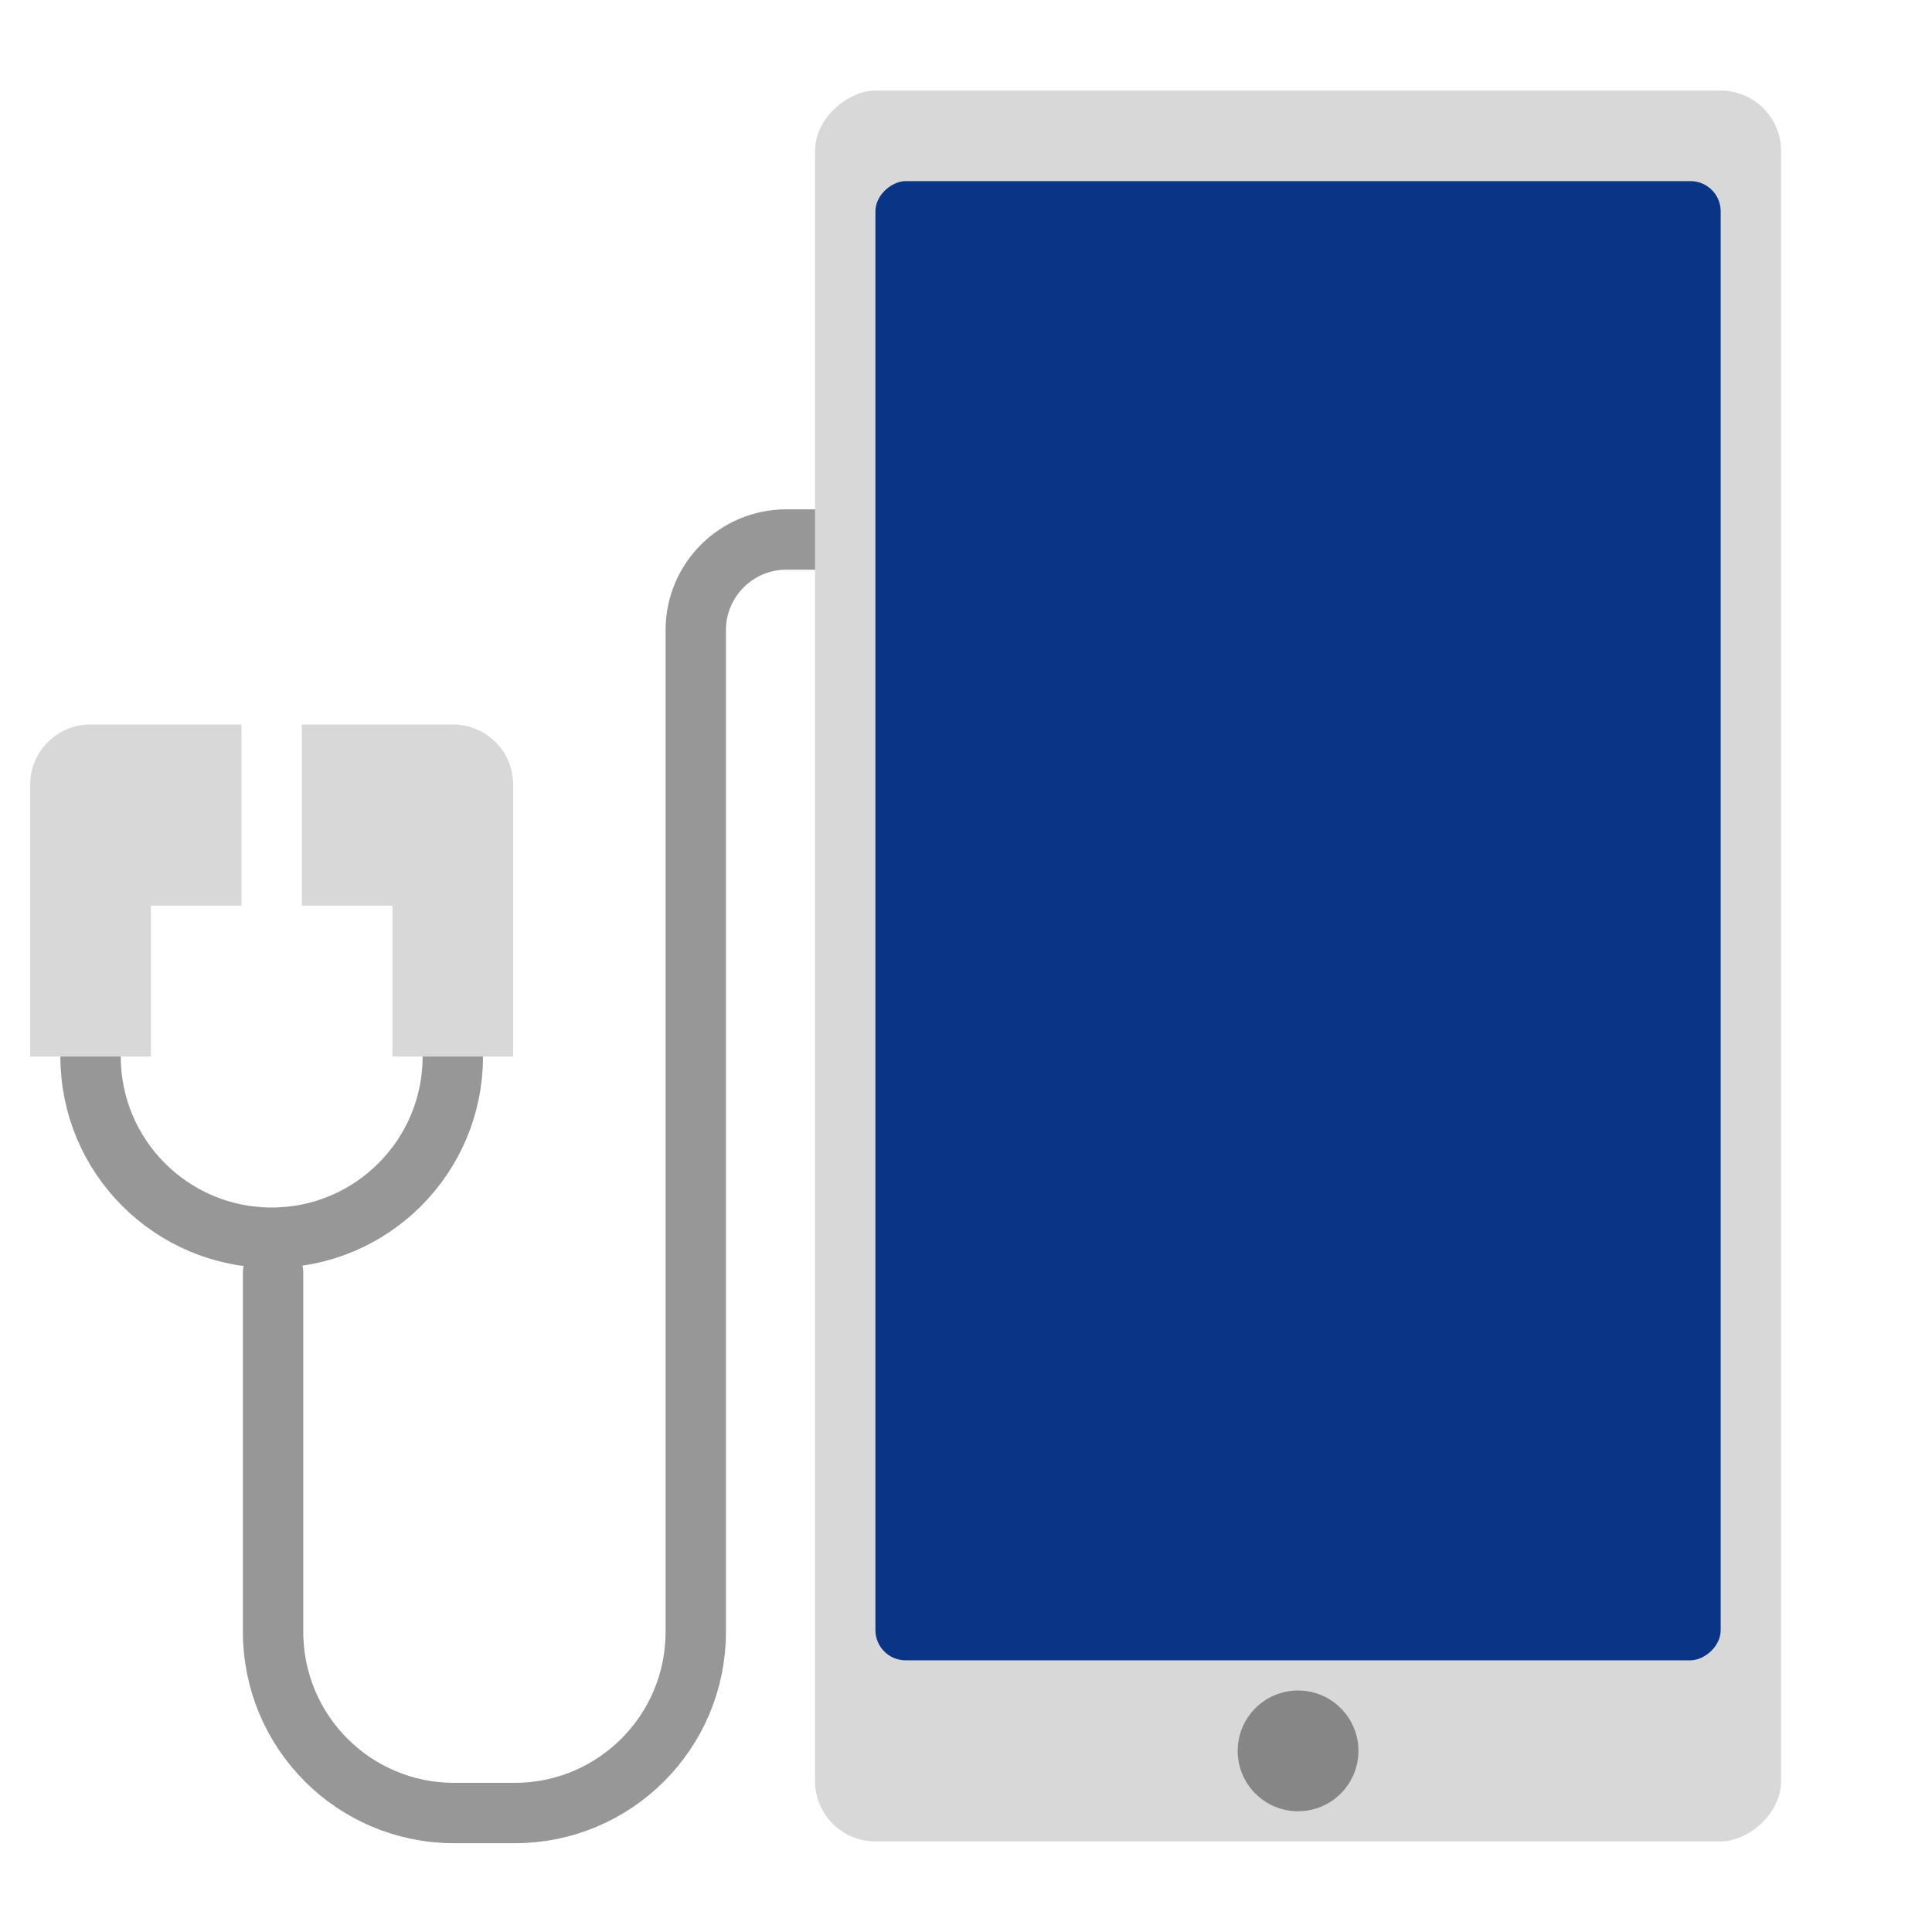 <svg xmlns="http://www.w3.org/2000/svg" width="64" height="64" viewBox="0 0 64 64">
  <g fill="none" fill-rule="evenodd">
    <path stroke="#979797" stroke-linecap="round" stroke-width="2" d="M29.586,17.872 L26.049,17.872 C24.391,17.872 23.048,19.216 23.048,20.872 L23.048,54.06 C23.048,57.373 20.365,60.059 17.049,60.059 L15.045,60.059 C11.732,60.059 9.046,57.38 9.046,54.05 L9.046,42.161"/>
    <path stroke="#979797" stroke-linecap="round" stroke-width="2" d="M3,35 C3,38.314 5.686,41 9,41 L9,41 C12.314,41 15,38.314 15,35"/>
    <rect width="58" height="32" x="14" y="16" fill="#D8D8D8" rx="2" transform="rotate(90 43 32)"/>
    <circle cx="43" cy="58" r="2" fill="#868686" transform="rotate(90 43 58)"/>
    <rect width="49" height="28" x="18.5" y="16.5" fill="#0A3586" rx="1" transform="rotate(90 43 30.5)"/>
    <path fill="#D8D8D8" d="M4.5,24 L3,24 C1.888,24 1,24.892 1,25.992 L1,35 L5,35 L5,30 L8,30 L8,24 L4.5,24 Z"/>
    <path fill="#D8D8D8" d="M13.5,24 L12,24 C10.888,24 10,24.892 10,25.992 L10,35 L14,35 L14,30 L17,30 L17,24 L13.5,24 Z" transform="matrix(-1 0 0 1 27 0)"/>
  </g>
</svg>
